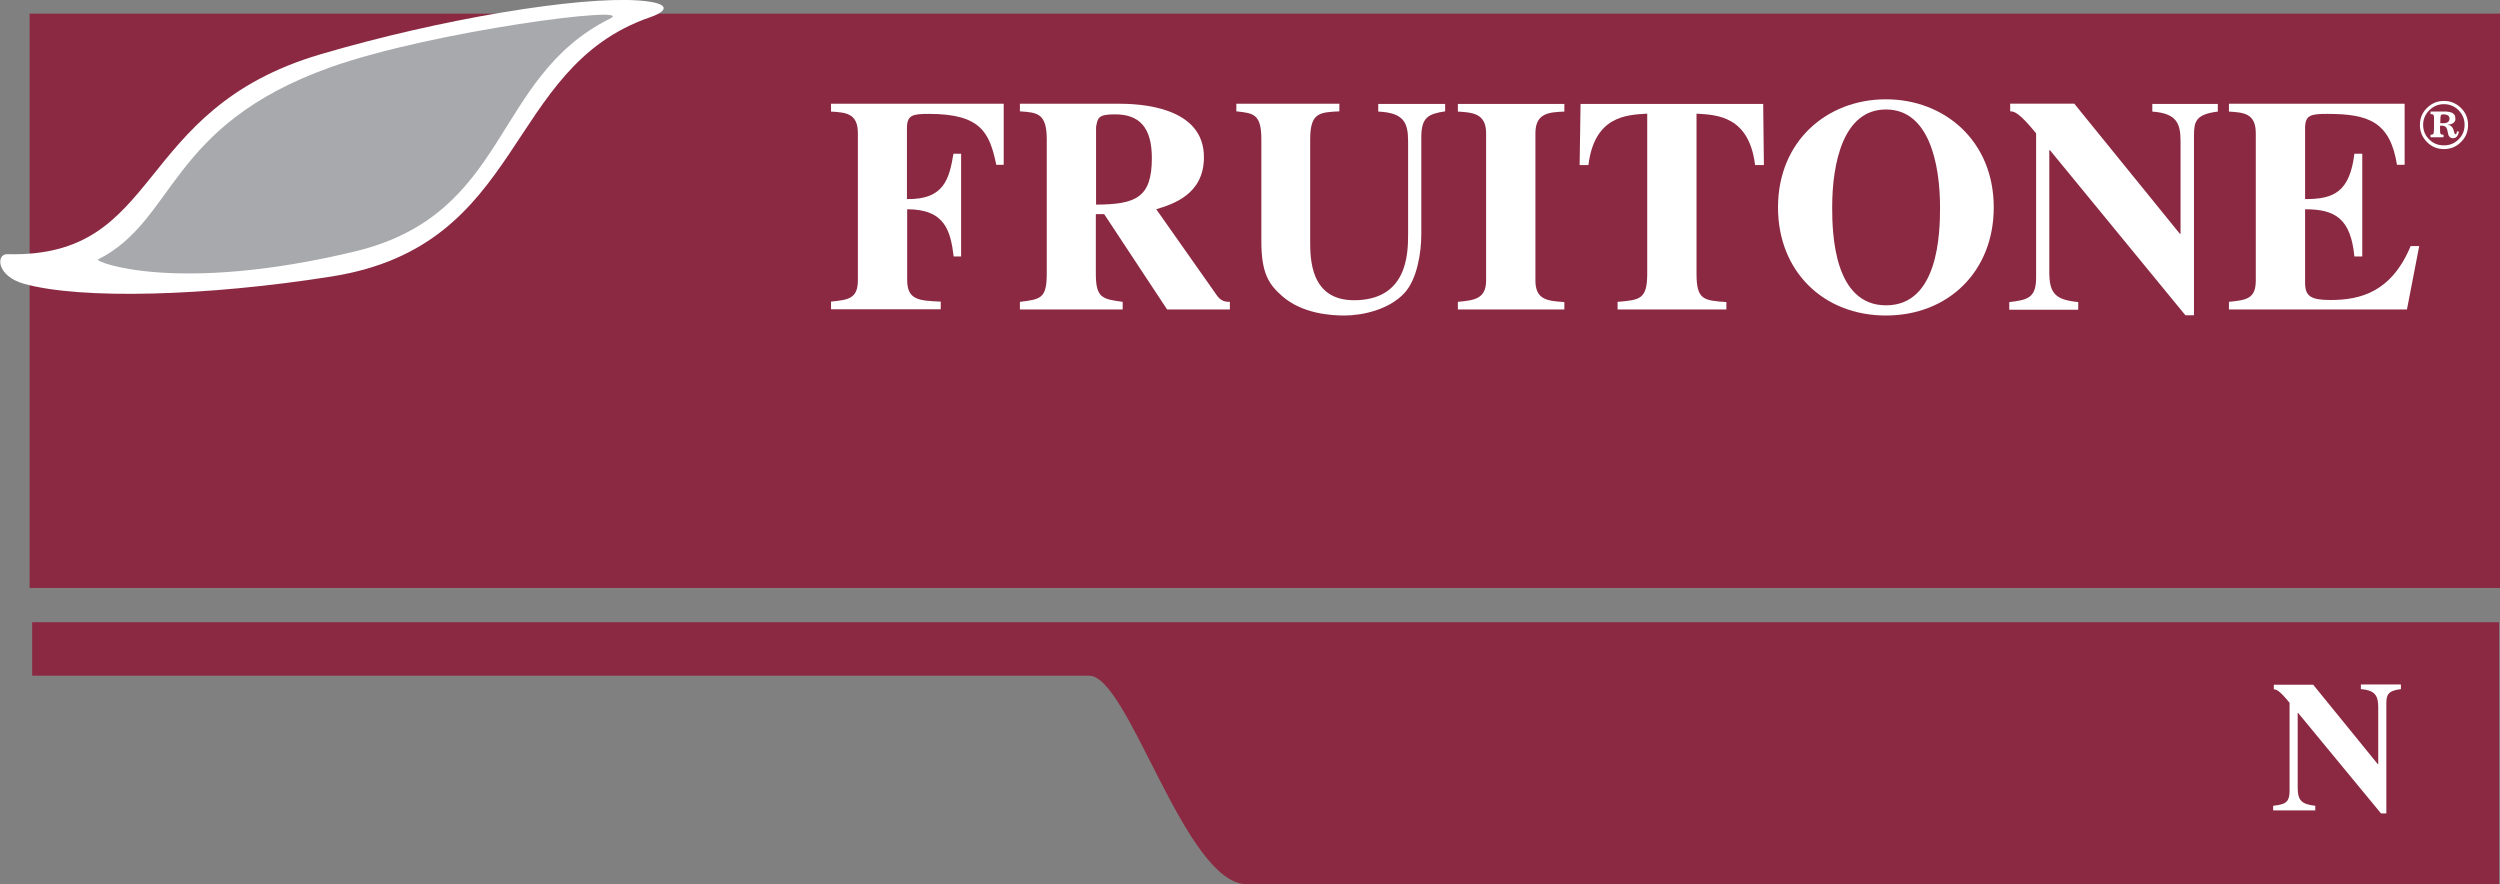 <?xml version="1.0" encoding="utf-8"?>
<!-- Generator: Adobe Illustrator 27.2.0, SVG Export Plug-In . SVG Version: 6.00 Build 0)  -->
<svg version="1.1" id="Layer_1" xmlns="http://www.w3.org/2000/svg" xmlns:xlink="http://www.w3.org/1999/xlink" x="0px" y="0px"
	 viewBox="0 0 1080 382" style="enable-background:new 0 0 1080 382;" xml:space="preserve">
<rect x="0" y="0" width="1080" height="382" fill="#808080" stroke="none"/>
<style type="text/css">
	.st0{fill:#8B2942;}
	.st1{fill:#FFFFFF;}
	.st2{fill:#A7A9AC;}
</style>
<g>
	<g>
		<polyline class="st0" points="1080,254 12.8,254 12.8,5.9 1080,5.9 1080,254 		"/>
		<path class="st0" d="M1079.6,382c0,0-480,0-540.9,0c-26.8,0-51.1-90.1-68.2-90.1c-17,0-456.6,0-456.6,0v-23.1h1065.7V382"/>
		<path class="st1" d="M275.8,0.2c14.2,1,13.1,4.5,4.9,7.3c-63.3,21.9-53.2,98.5-137.2,111.9c-54.6,8.7-108.9,10-133.1,3.2
			c-12.1-3.4-12.1-12.9-7.3-12.8c67.6,1.8,53.6-62.2,135.2-86.3C190.9,8,249.9-1.6,275.8,0.2"/>
		<path class="st2" d="M263.6,8c-51.3,25.5-43.1,84.4-110.2,100.6c-77.3,18.6-112.9,4.4-111.1,3.5c33.8-16.9,30.1-58,100.6-83.1
			C187.2,13.3,275.8,2,263.6,8"/>
	</g>
	<g>
		<g>
			<g>
				<path class="st1" d="M359,44.8h74.6v26.4h-3.2c-2.9-13.7-6.4-22-29.1-22c-7.1,0-9.5,0.5-9.5,6.2V86c16.3,0.3,18.3-9.1,20.1-19.6
					h3.3v44.4H412c-1.4-10.8-3.5-20.4-20.1-20.4v30.6c0,8.7,5.3,8.9,14.5,9.3v3.3H359v-3.3c7.5-0.8,11.6-1.2,11.6-9.3V57.5
					c0-8.7-5.4-8.9-11.6-9.3V44.8z"/>
				<path class="st1" d="M531.2,133.7h-27l-27.2-41.2h-3.6v25.8c0,10.5,2.9,10.9,11.6,12.1v3.3h-44.4v-3.3
					c8.9-1.1,11.6-1.4,11.6-12.1V60.2c0-11.3-4.1-11.6-11.6-12.1v-3.3H483c9.2,0,37.1,1.1,37.1,23.1c0,16.2-13.5,20.3-20.6,22.5
					l26.4,37.5c1.8,2.4,3.8,2.5,5.4,2.5V133.7z M473.5,88.4c17.2-0.1,24.1-3,24.1-20.1c0-13.3-5.4-18.9-15.9-18.9
					c-7.2,0-7.5,1.4-8.2,5.5V88.4z"/>
				<path class="st1" d="M624.3,48.1c-7.2,1.1-10.3,2.5-10.3,11.2v42c0,7.8-1.8,19.5-7.4,25.4c-6.6,7.1-18,9.6-25.9,9.6
					c-5.8,0-18.1-0.8-26.7-8.3c-5.7-5-9.1-9.6-9.1-23.8V60.2c0-11-3.4-11.3-10.8-12.1v-3.3h44.5v3.3C570,48.5,566,48.7,566,60.2
					v43.9c0,7.5,0,25.6,18.9,25.6c23.1,0,23.4-20.1,23.4-28.5V61.2c0-8-1.6-12.5-12.9-13v-3.3h28.9V48.1z"/>
				<path class="st1" d="M675.8,133.7h-46v-3.3c7.1-0.7,12.2-1.2,12.2-9.3V57.5c0-8.7-6.2-8.9-12.2-9.3v-3.3h46v3.3
					c-6.2,0.3-12.5,0.4-12.5,9.3v63.7c0,8.4,5.3,8.8,12.5,9.3V133.7z"/>
				<path class="st1" d="M745.7,133.7h-46.9v-3.3c9.6-0.8,12.8-1.1,12.8-12.1V49.1c-9.2,0.5-22.8,1.2-25.4,22.2h-3.8l0.4-26.4h78.9
					l0.3,26.4h-3.8c-2.6-21-16.2-21.7-25.3-22.2v69.3c0,11.2,3.2,11.4,12.9,12.1V133.7z"/>
			</g>
			<g>
				<path class="st1" d="M861.3,89.6c0,27.6-19.6,46.7-46.6,46.7c-27,0-46.6-19.1-46.6-46.7c0-28.7,21.2-46.7,46.6-46.7
					C840.1,42.9,861.3,60.9,861.3,89.6z M791.5,89.6c0,11.4,0.8,42.3,23.3,42.3c22.5,0,23.3-30.9,23.3-42.3
					c0-19.2-4.9-42.3-23.3-42.3C796.3,47.2,791.5,70.4,791.5,89.6z"/>
				<path class="st1" d="M868,130.5c7.9-0.9,11.6-1.8,11.6-10.5V57.6c-7.4-9.1-9.5-9.5-11.2-9.5v-3.3h27.7l45.6,56.2h0.3V61.2
					c0-7.9-1.6-12.2-12.2-13v-3.3h28.3v3.3c-9.5,1.2-10.3,4.2-10.3,10.5v77.5h-3.7l-58.5-71.3h-0.3v52.6c0,9.5,2.8,12,12.5,13v3.3
					H868V130.5z"/>
				<path class="st1" d="M962.9,44.8h75.9v26.4h-3.3c-3-18.7-12.4-22-30.1-22c-7.2,0-9.6,0.5-9.6,6.2V86
					c12.6,0.1,19.3-3.3,21.3-19.6h3.4v44.4h-3.4c-1.6-16.4-8.3-20.4-21.3-20.4v31.8c0,5.8,2.5,7.4,11,7.4c12.9,0,26.3-3.4,34.6-23.3
					h3.7l-5.3,27.4h-76.9v-3.3c7.5-0.8,11.6-1.2,11.6-9.3V57.5c0-8.7-5.5-8.9-11.6-9.3V44.8z"/>
			</g>
		</g>
		<path class="st1" d="M982,348.1c4.8-0.6,7.1-1.1,7.1-6.4v-38.1c-4.5-5.5-5.8-5.8-6.8-5.8v-2h17l27.9,34.3h0.2v-24.4
			c0-4.8-1-7.5-7.5-8v-2h17.3v2c-5.8,0.7-6.3,2.6-6.3,6.4v47.3h-2.3L992.8,308h-0.2v32.1c0,5.8,1.7,7.3,7.6,8v2H982V348.1z"/>
		<g>
			<path class="st1" d="M1063,46.5c2.1,2,3.2,4.5,3.2,7.5c0,2.9-1,5.4-3.1,7.4c-2,2-4.4,3-7.3,3c-2.9,0-5.4-1-7.4-3.1
				c-2-2-3-4.5-3-7.3c0-2.9,1-5.4,3.1-7.4c2-2,4.5-3,7.3-3C1058.6,43.6,1061,44.6,1063,46.5z M1049.5,60.3c1.7,1.7,3.8,2.5,6.3,2.5
				c2.4,0,4.5-0.8,6.2-2.5c1.8-1.7,2.7-3.8,2.7-6.4c0-2.5-0.9-4.5-2.6-6.3c-1.7-1.7-3.9-2.6-6.3-2.6c-2.5,0-4.6,0.9-6.4,2.7
				c-1.7,1.7-2.6,3.8-2.6,6.2C1046.8,56.5,1047.7,58.6,1049.5,60.3z M1059.4,53.4c-0.6,0.3-1.2,0.4-2,0.5V54l0.1,0
				c1.4,0,2.3,1.1,2.7,3.2c0.2,0.6,0.4,0.8,0.6,0.8c0.2,0,0.3-0.1,0.4-0.3s0.1-0.5,0.2-0.9h0.8c0,0.7-0.3,1.4-0.7,2s-1,0.9-1.8,0.9
				c-0.7,0-1.2-0.2-1.6-0.7c-0.2-0.2-0.4-0.6-0.5-1.1c-0.1-0.4-0.1-0.7-0.2-0.9s-0.1-0.4-0.1-0.6c-0.2-1-0.6-1.6-1.3-1.9
				c-0.4-0.2-1-0.2-1.9-0.2v2c0,0.8,0.1,1.3,0.2,1.5c0.2,0.3,0.6,0.4,1.3,0.4v1.1h-5.6v-1.1c0.8,0,1.2-0.2,1.3-0.5
				c0.1-0.3,0.2-1.4,0.2-3.1v-1.9c0-0.8,0-1.4,0-1.9c0-0.6-0.1-1-0.3-1.2c-0.2-0.2-0.6-0.3-1.2-0.3v-1.1c0.8,0,2.1,0,3.9,0
				c1.8,0,2.8,0,3,0c0.8,0.1,1.5,0.2,2.1,0.4c1.1,0.5,1.7,1.2,1.7,2.3C1060.9,52.1,1060.4,52.9,1059.4,53.4z M1057,53
				c0.8-0.3,1.2-0.9,1.2-1.8c0-0.7-0.3-1.2-1-1.5c-0.4-0.2-1-0.3-1.6-0.3c-0.7,0-1,0.2-1.2,0.5c-0.1,0.3-0.2,1.4-0.2,3.3
				C1055.7,53.3,1056.6,53.2,1057,53z"/>
		</g>
	</g>
</g>
</svg>
